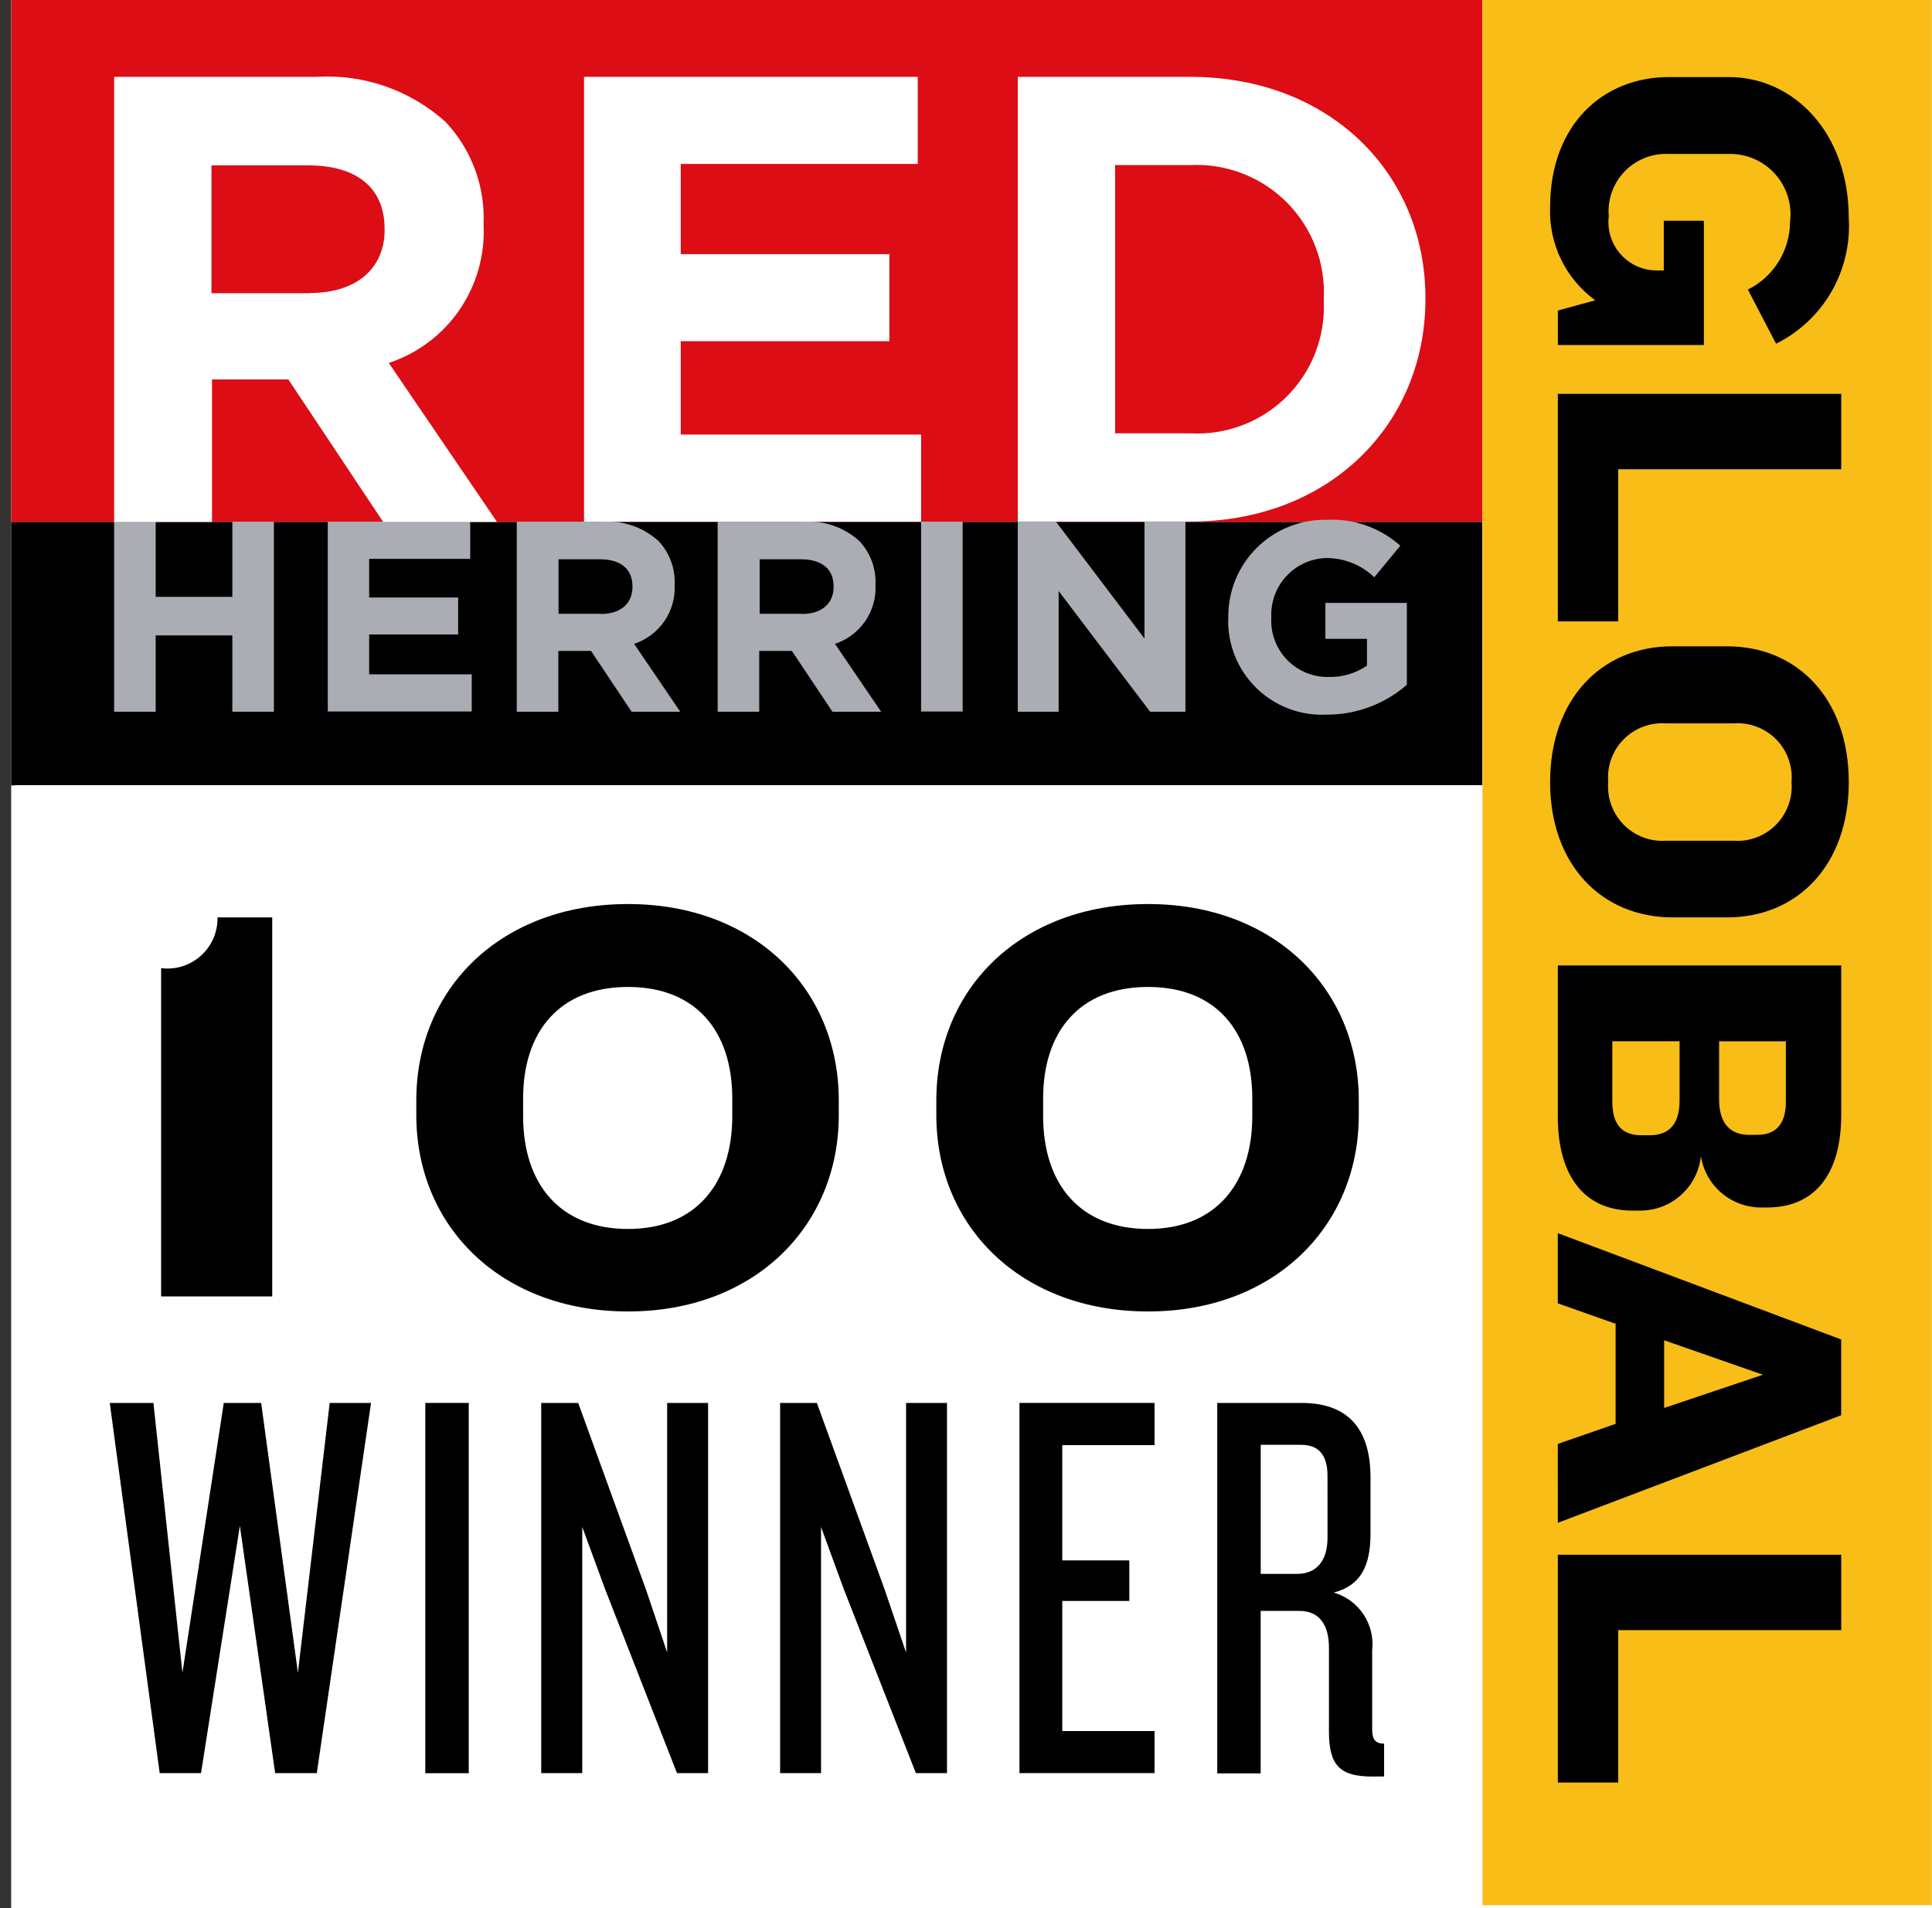 <svg xmlns="http://www.w3.org/2000/svg" width="81" height="80" viewBox="0 0 81 80" fill="none"><rect x="0" y="0" width="81" height="80" fill="#333333" stroke="none"/><path d="M80.999 0H0.469V80H80.999V0Z" fill="white"></path><path d="M62.144 21.88H0.469V32.93H62.144V21.88Z" fill="black"></path><path d="M62.152 0H0.469V21.88H62.152V0Z" fill="#DC0D15"></path><path d="M4.785 21.872H6.527V25.024H9.741V21.872H11.483V29.84H9.741V26.64H6.527V29.84H4.785V21.872Z" fill="#AAAEB4"></path><path d="M13.743 21.872H19.714V23.431H15.477V25.051H19.207V26.601H15.477V28.272H19.777V29.83H13.743V21.872Z" fill="#AAAEB4"></path><path d="M25.186 25.742C26.035 25.742 26.517 25.287 26.517 24.613V24.587C26.517 23.834 26 23.449 25.151 23.449H23.417V25.734H25.186V25.742ZM21.686 21.872H25.302C25.72 21.847 26.138 21.905 26.533 22.044C26.928 22.182 27.291 22.398 27.602 22.678C27.832 22.92 28.011 23.206 28.128 23.519C28.246 23.832 28.299 24.165 28.285 24.499V24.525C28.311 25.066 28.159 25.6 27.852 26.046C27.544 26.492 27.099 26.825 26.585 26.994L28.52 29.84H26.48L24.78 27.292H23.408V29.84H21.666V21.872H21.686Z" fill="#AAAEB4"></path><path d="M33.618 25.742C34.467 25.742 34.949 25.287 34.949 24.613V24.587C34.949 23.834 34.432 23.449 33.583 23.449H31.849V25.734H33.618V25.742ZM30.107 21.872H33.723C34.141 21.847 34.559 21.905 34.954 22.044C35.349 22.182 35.712 22.398 36.023 22.678C36.253 22.92 36.432 23.206 36.55 23.519C36.667 23.832 36.72 24.165 36.706 24.499V24.525C36.732 25.066 36.58 25.6 36.273 26.046C35.965 26.492 35.52 26.825 35.006 26.994L36.941 29.84H34.901L33.201 27.292H31.831V29.84H30.089V21.872H30.107Z" fill="#AAAEB4"></path><path d="M40.359 21.872H38.617V29.831H40.359V21.872Z" fill="#AAAEB4"></path><path d="M42.671 21.872H44.271L47.983 26.772V21.872H49.699V29.84H48.219L44.384 24.779V29.84H42.671V21.872Z" fill="#AAAEB4"></path><path d="M51.497 25.908V25.882C51.491 25.341 51.594 24.804 51.799 24.303C52.005 23.802 52.309 23.348 52.693 22.967C53.077 22.585 53.534 22.285 54.036 22.083C54.538 21.882 55.076 21.783 55.617 21.793C56.75 21.734 57.861 22.124 58.708 22.879L57.617 24.203C57.065 23.672 56.325 23.383 55.559 23.397C54.934 23.427 54.347 23.702 53.924 24.163C53.501 24.623 53.277 25.232 53.3 25.857V25.883C53.281 26.206 53.329 26.53 53.44 26.834C53.551 27.138 53.724 27.416 53.948 27.651C54.171 27.885 54.44 28.071 54.739 28.197C55.037 28.323 55.358 28.386 55.682 28.383C56.261 28.401 56.831 28.235 57.311 27.91V26.784H55.568V25.278H58.983V28.71C58.051 29.523 56.854 29.968 55.617 29.962C55.074 29.989 54.532 29.903 54.024 29.709C53.516 29.516 53.054 29.22 52.666 28.839C52.279 28.458 51.975 28.001 51.773 27.496C51.571 26.992 51.475 26.451 51.493 25.908" fill="#AAAEB4"></path><path d="M12.999 12.284C14.987 12.284 16.125 11.216 16.125 9.649V9.596C16.125 7.836 14.908 6.934 12.925 6.934H8.866V12.292H12.999V12.284ZM4.786 3.222H13.27C14.252 3.162 15.237 3.298 16.166 3.622C17.095 3.947 17.95 4.454 18.681 5.113C19.217 5.682 19.634 6.352 19.907 7.084C20.181 7.817 20.306 8.596 20.275 9.377V9.43C20.336 10.697 19.98 11.948 19.263 12.993C18.545 14.038 17.504 14.819 16.3 15.217L20.835 21.88H16.063L12.088 15.909H8.888V21.88H4.786V3.222Z" fill="white"></path><path d="M24.486 3.222H38.477V6.873H28.54V10.655H37.287V14.306H28.54V18.22H38.618V21.871H24.486V3.222Z" fill="white"></path><path d="M49.903 18.168C50.646 18.21 51.39 18.094 52.086 17.829C52.782 17.565 53.414 17.156 53.942 16.631C54.47 16.106 54.881 15.475 55.149 14.781C55.417 14.086 55.536 13.343 55.498 12.599V12.542C55.539 11.796 55.422 11.049 55.155 10.35C54.889 9.652 54.479 9.017 53.951 8.487C53.424 7.957 52.791 7.544 52.093 7.274C51.396 7.004 50.65 6.884 49.903 6.921H46.751V18.168H49.903ZM42.671 3.222H49.903C55.734 3.222 59.762 7.25 59.762 12.494V12.542C59.762 17.795 55.734 21.867 49.903 21.867H42.671V3.222Z" fill="white"></path><path d="M62.143 32.921H0.6V80H62.143V32.921Z" fill="white"></path><path d="M6.755 54.363V40.591C7.054 40.629 7.359 40.602 7.647 40.512C7.935 40.422 8.2 40.27 8.424 40.068C8.649 39.866 8.827 39.618 8.947 39.341C9.067 39.064 9.125 38.765 9.119 38.463H11.413V54.354H6.755V54.363Z" fill="black"></path><path d="M30.701 46.054C30.701 43.235 29.178 41.379 26.332 41.379C23.469 41.379 21.932 43.235 21.932 46.054V46.798C21.932 49.617 23.455 51.526 26.332 51.526C29.178 51.526 30.701 49.617 30.701 46.798V46.054ZM26.332 54.985C21.009 54.985 17.454 51.43 17.454 46.755V46.133C17.454 41.433 21.009 37.903 26.332 37.903C31.603 37.903 35.166 41.432 35.166 46.133V46.755C35.166 51.43 31.611 54.985 26.332 54.985Z" fill="black"></path><path d="M52.503 46.054C52.503 43.235 50.98 41.379 48.134 41.379C45.271 41.379 43.734 43.235 43.734 46.054V46.798C43.734 49.617 45.257 51.526 48.134 51.526C50.971 51.526 52.503 49.617 52.503 46.798V46.054ZM48.134 54.985C42.811 54.985 39.256 51.43 39.256 46.755V46.133C39.256 41.433 42.811 37.903 48.134 37.903C53.405 37.903 56.968 41.432 56.968 46.133V46.755C56.968 51.43 53.413 54.985 48.134 54.985Z" fill="black"></path><path d="M13.282 74.34H11.536L10.056 63.973L8.428 74.34H6.695L4.602 58.82H6.432L7.649 70.132L9.382 58.82H10.949L12.49 70.132L13.822 58.82H15.556L13.282 74.34Z" fill="black"></path><path d="M19.652 58.82H17.831V74.344H19.652V58.82Z" fill="black"></path><path d="M28.382 74.34L25.37 66.63L24.411 64.021V74.34H22.691V58.82H24.241L27.087 66.656L27.971 69.283V58.82H29.687V74.34H28.382Z" fill="black"></path><path d="M38.398 74.34L35.377 66.63L34.423 64.021V74.34H32.707V58.82H34.248L37.094 66.656L37.987 69.283V58.82H39.703V74.34H38.398Z" fill="black"></path><path d="M42.741 74.34V58.82H48.406V60.589H44.536V65.422H47.347V67.122H44.536V72.577H48.406V74.34H42.741Z" fill="black"></path><path d="M55.656 61.876C55.656 61.062 55.332 60.576 54.556 60.576H52.856V65.987H54.379C55.185 65.987 55.657 65.453 55.657 64.472L55.656 61.876ZM57.547 74.484C56.225 74.484 55.717 74.064 55.717 72.619V69.082C55.717 68.14 55.323 67.54 54.483 67.54H52.854V74.352H51.033V58.82H54.57C56.417 58.82 57.459 59.801 57.459 61.946V64.301C57.459 65.632 57.065 66.472 55.918 66.77C56.43 66.918 56.872 67.244 57.167 67.688C57.462 68.131 57.59 68.665 57.529 69.195V72.505C57.529 72.925 57.66 73.105 58.029 73.105V74.48L57.547 74.484Z" fill="black"></path><path d="M80.994 0H62.152V79.877H80.994V0Z" fill="#F8BD17"></path><path d="M65.313 13.02L66.88 12.591C66.269 12.145 65.777 11.556 65.447 10.875C65.117 10.194 64.96 9.442 64.989 8.686C64.989 5.193 67.239 3.231 69.962 3.231H72.475C75.207 3.231 77.509 5.569 77.509 9.131C77.578 10.213 77.326 11.292 76.784 12.232C76.242 13.171 75.434 13.929 74.462 14.411L73.281 12.141C73.812 11.877 74.258 11.47 74.57 10.967C74.883 10.463 75.048 9.883 75.049 9.29C75.093 8.934 75.06 8.573 74.954 8.231C74.847 7.889 74.669 7.574 74.432 7.305C74.194 7.037 73.902 6.822 73.575 6.676C73.249 6.529 72.894 6.453 72.536 6.453H69.927C69.586 6.441 69.247 6.502 68.932 6.632C68.617 6.761 68.332 6.956 68.098 7.204C67.864 7.451 67.685 7.746 67.573 8.068C67.461 8.389 67.419 8.731 67.449 9.071C67.414 9.355 67.44 9.642 67.525 9.915C67.609 10.188 67.751 10.44 67.94 10.654C68.129 10.868 68.361 11.04 68.621 11.158C68.881 11.276 69.163 11.338 69.449 11.339H69.755V9.255H71.436V14.465H65.316V13.02H65.313Z" fill="black"></path><path d="M65.313 16.513H77.194V19.674H67.843V26.053H65.313V16.513Z" fill="black"></path><path d="M72.668 35.249C72.997 35.274 73.327 35.227 73.635 35.112C73.944 34.997 74.224 34.816 74.456 34.582C74.689 34.348 74.867 34.067 74.98 33.757C75.093 33.448 75.138 33.118 75.111 32.789C75.139 32.46 75.096 32.13 74.983 31.819C74.871 31.509 74.692 31.227 74.46 30.993C74.227 30.759 73.946 30.578 73.637 30.464C73.328 30.349 72.997 30.303 72.668 30.329H69.868C69.539 30.303 69.209 30.349 68.899 30.464C68.59 30.578 68.309 30.759 68.076 30.993C67.844 31.227 67.665 31.509 67.553 31.819C67.44 32.13 67.397 32.46 67.425 32.789C67.398 33.118 67.443 33.448 67.556 33.757C67.669 34.067 67.847 34.348 68.08 34.582C68.312 34.816 68.592 34.997 68.901 35.112C69.209 35.227 69.539 35.274 69.868 35.249H72.668ZM64.989 32.789C64.989 29.313 67.143 27.098 70.111 27.098H72.411C75.37 27.098 77.511 29.313 77.511 32.789C77.511 36.265 75.366 38.463 72.411 38.463H70.111C67.152 38.454 64.989 36.263 64.989 32.789Z" fill="black"></path><path d="M73.683 47.579C74.401 47.579 74.874 47.185 74.874 46.187V43.657H72.074V46.1C72.074 47.116 72.556 47.58 73.326 47.58L73.683 47.579ZM69.165 47.597C69.965 47.597 70.417 47.15 70.417 46.135V43.656H67.598V46.204C67.598 47.22 68.08 47.596 68.798 47.596L69.165 47.597ZM65.313 46.827V40.478H77.194V46.738C77.194 49.251 76.073 50.625 74.086 50.625H73.876C73.26 50.636 72.661 50.425 72.19 50.029C71.718 49.633 71.406 49.079 71.311 48.471C71.246 49.094 70.953 49.671 70.49 50.092C70.026 50.514 69.424 50.75 68.798 50.756H68.439C66.46 50.756 65.313 49.346 65.313 46.825" fill="black"></path><path d="M73.911 57.638L69.77 56.193V59.03L73.911 57.638ZM65.311 60.538L67.736 59.697V55.502L65.311 54.644V51.702L77.192 56.159V59.337L65.313 63.846L65.311 60.538Z" fill="black"></path><path d="M65.313 65.185H77.194V68.346H67.843V74.735H65.313V65.185Z" fill="black"></path></svg>
